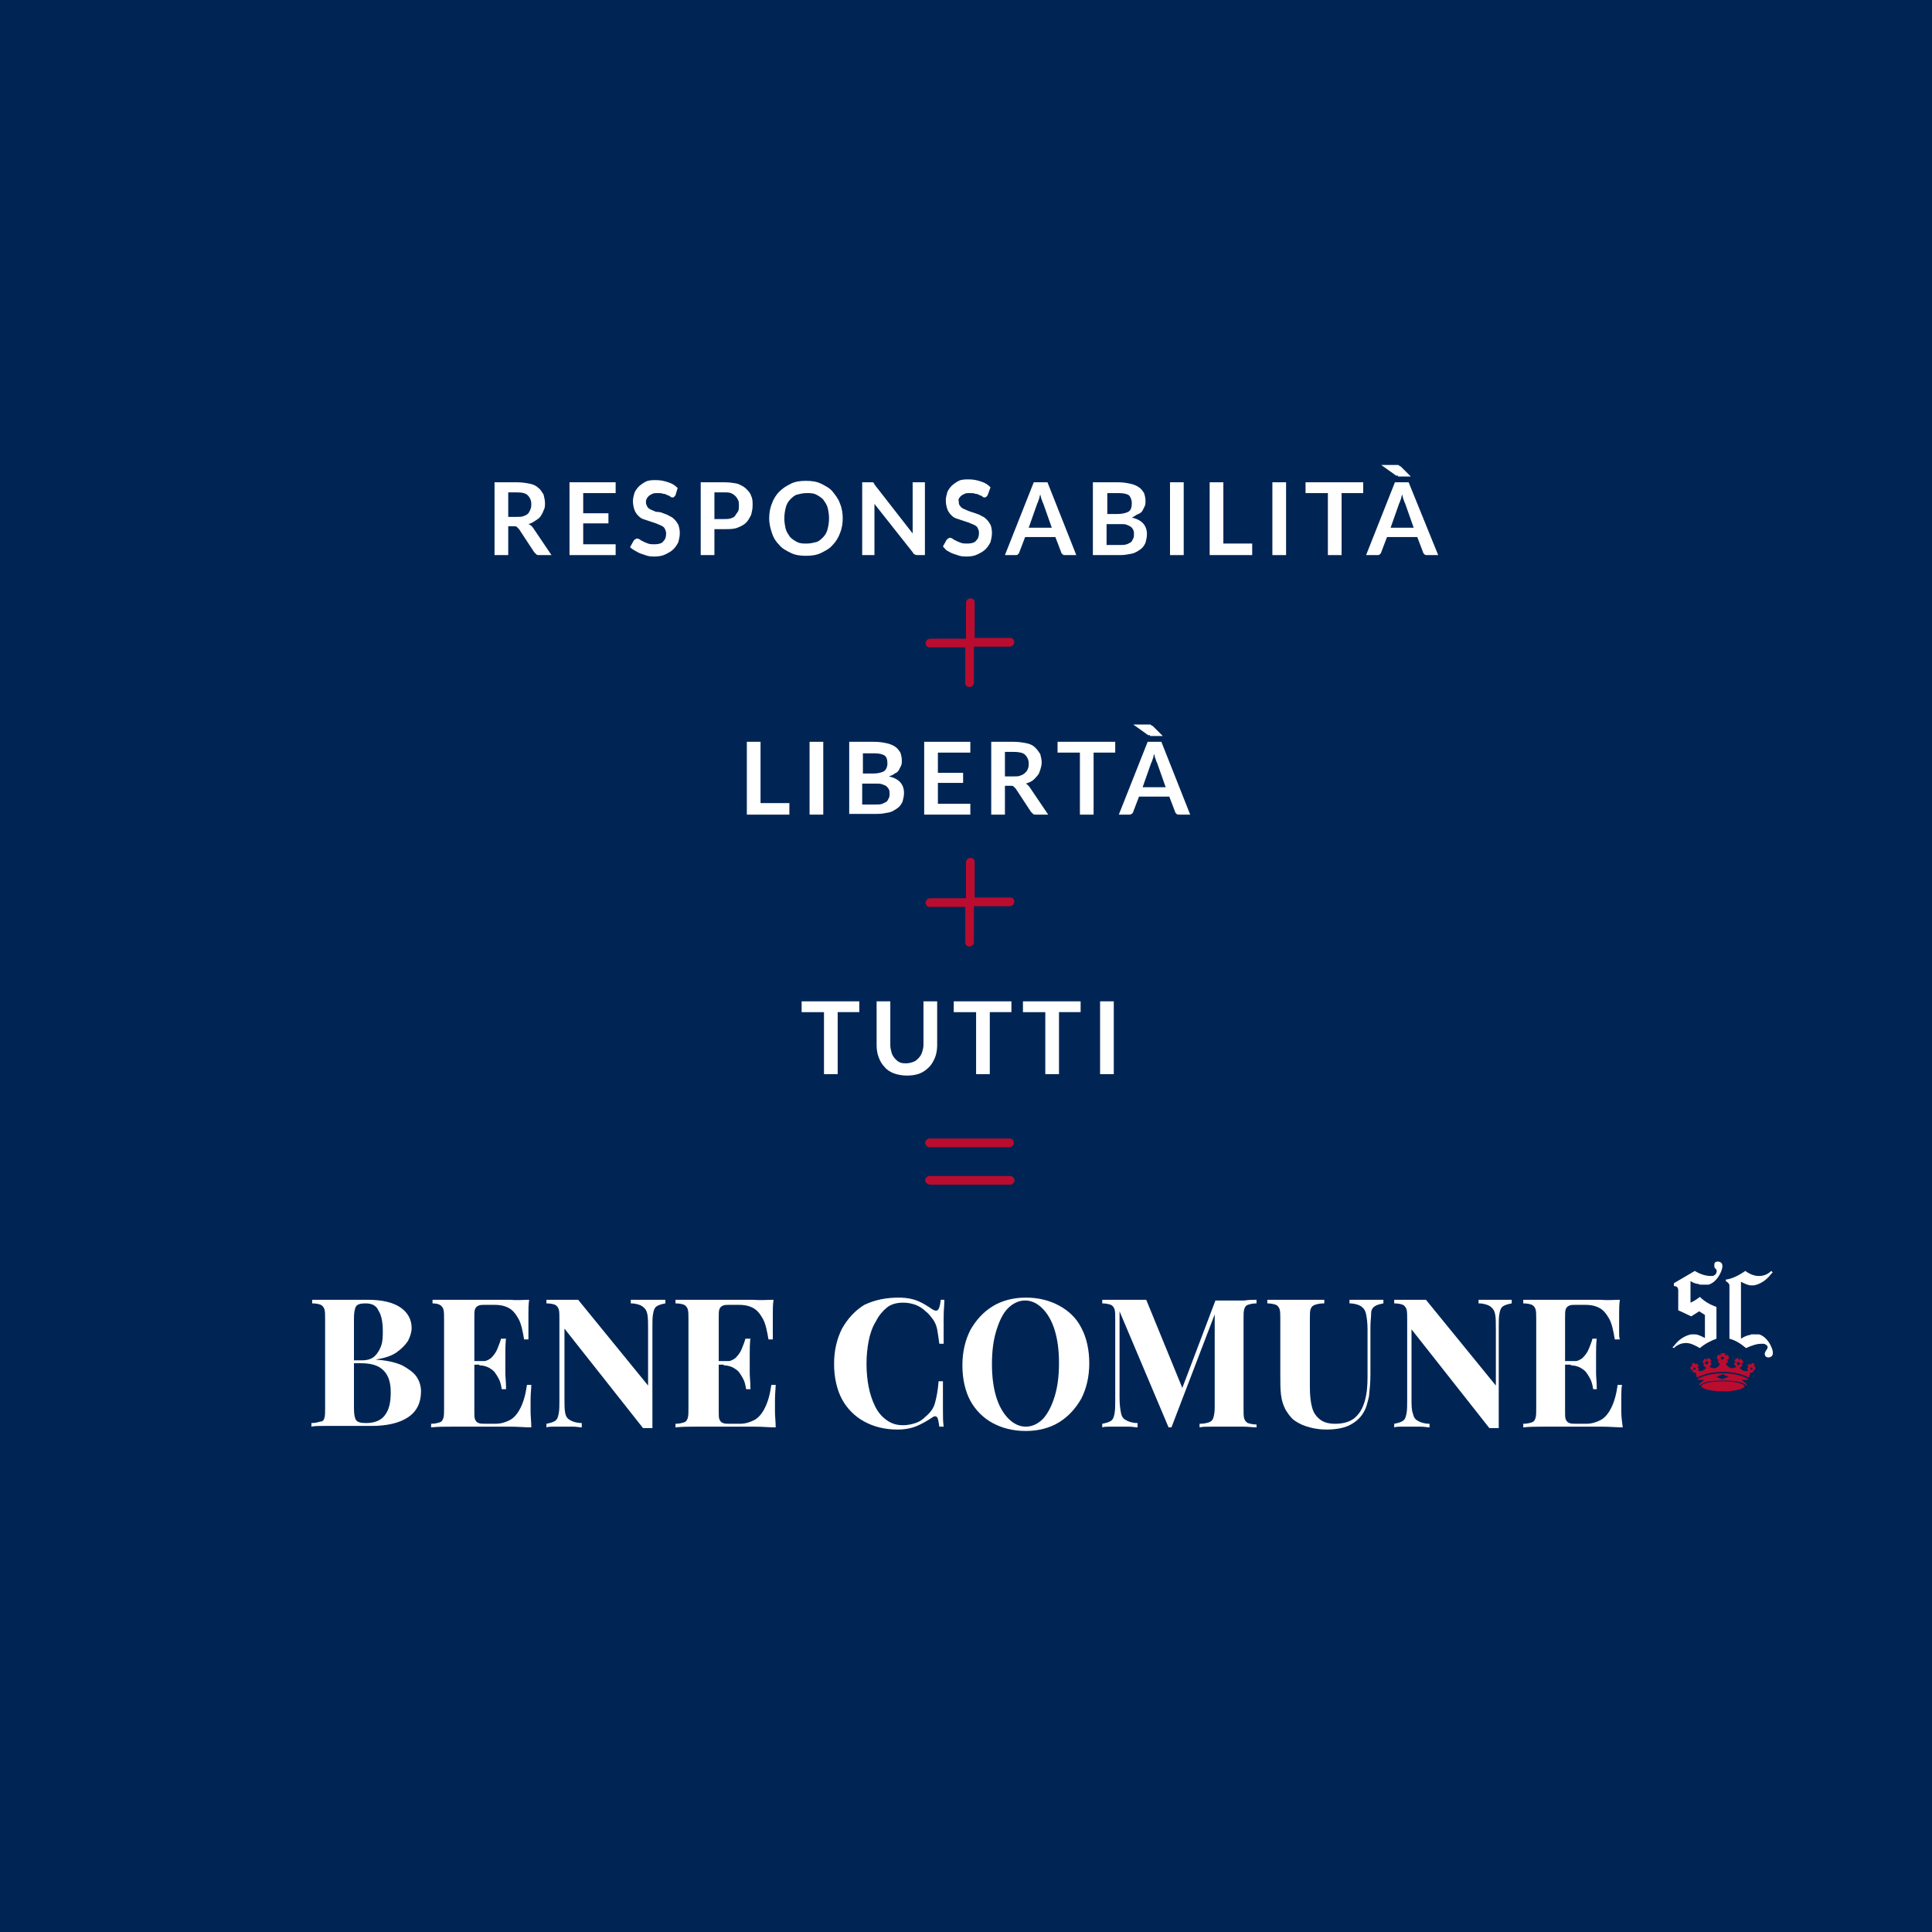<?xml version="1.0" encoding="utf-8"?>
<!-- Generator: Adobe Illustrator 24.1.2, SVG Export Plug-In . SVG Version: 6.00 Build 0)  -->
<svg version="1.1" id="Livello_1" xmlns="http://www.w3.org/2000/svg" xmlns:xlink="http://www.w3.org/1999/xlink" x="0px" y="0px"
	 viewBox="0 0 268 268" style="enable-background:new 0 0 268 268;" xml:space="preserve">
<style type="text/css">
	.st0{fill-rule:evenodd;clip-rule:evenodd;fill:#002554;}
	.st1{enable-background:new    ;}
	.st2{fill:#FFFFFF;}
	.st3{fill-rule:evenodd;clip-rule:evenodd;fill:#FFFFFF;}
	.st4{fill-rule:evenodd;clip-rule:evenodd;fill:#BA0C2F;}
</style>
<g id="_xD83D__xDC33_-UI">
	<g id="Motto-e-valori-Copy-2" transform="translate(-1036, -3476)">
		<g id="Valori_x2F_03" transform="translate(1036, 3476)">
			<g id="Rectangle">
				<rect y="0" class="st0" width="268" height="268"/>
			</g>
			<g id="Group_1_" transform="translate(67, 63)">
				<g id="Group-2" transform="translate(-25, 108)">
					<g class="st1">
						<path class="st2" d="M1.3,9.3c0.4,0,1,0,1.7,0c0.7,0,1.4,0,2.1,0c0.8,0,1.6,0,2.3,0c0.8,0,1.3,0,1.6,0c2.1,0,3.6,0.4,4.6,1.1
							s1.5,1.7,1.5,2.8c0,0.6-0.2,1.2-0.5,1.8c-0.4,0.6-0.9,1.1-1.6,1.6c-0.7,0.5-1.7,0.8-2.9,1v0c1.6,0.1,2.8,0.4,3.7,0.8
							c0.9,0.5,1.6,1,2,1.6c0.4,0.6,0.6,1.3,0.6,2c0,1.6-0.6,2.8-1.8,3.6c-1.2,0.8-2.9,1.2-5.1,1.2c-0.4,0-1,0-1.7,0
							c-0.8,0-1.7,0-2.7,0c-0.7,0-1.5,0-2.2,0c-0.7,0-1.3,0-1.7,0.1v-0.5c0.5,0,0.9-0.1,1.2-0.2C2.8,26.2,2.9,26,3,25.7
							c0.1-0.3,0.1-0.8,0.1-1.4V12c0-0.6,0-1.1-0.1-1.4c-0.1-0.3-0.3-0.5-0.5-0.6S1.8,9.8,1.3,9.8V9.3z M8.7,9.8
							c-0.6,0-1.1,0.1-1.3,0.4c-0.2,0.3-0.3,0.9-0.3,1.7v12.4c0,0.9,0.1,1.4,0.3,1.7c0.2,0.3,0.7,0.4,1.4,0.4c1.2,0,2.1-0.4,2.6-1.1
							c0.6-0.8,0.8-1.8,0.8-3.2c0-1.3-0.3-2.3-1-3s-1.7-1-3.2-1H6.1v-0.4h2.1c0.8,0,1.4-0.2,1.8-0.6c0.4-0.4,0.7-0.9,0.9-1.5
							c0.2-0.6,0.2-1.3,0.2-2c0-1.2-0.2-2.2-0.6-2.8C10.2,10.1,9.6,9.8,8.7,9.8z"/>
						<path class="st2" d="M31.4,9.3c-0.1,0.7-0.1,1.4-0.1,2.1c0,0.7,0,1.2,0,1.6c0,0.3,0,0.7,0,1c0,0.3,0,0.5,0,0.8h-0.6
							c-0.2-1.2-0.4-2.2-0.8-2.9c-0.4-0.7-0.8-1.2-1.4-1.5c-0.6-0.3-1.2-0.4-2-0.4h-1c-0.5,0-0.9,0-1.1,0.1
							c-0.2,0.1-0.4,0.2-0.5,0.5c-0.1,0.2-0.1,0.6-0.1,1.2v13c0,0.5,0,0.9,0.1,1.1c0.1,0.2,0.2,0.4,0.5,0.5c0.2,0.1,0.6,0.1,1.1,0.1
							h1.2c0.8,0,1.4-0.2,2-0.5c0.6-0.3,1.1-0.9,1.5-1.7s0.7-1.8,0.9-3.2h0.6c0,0.5-0.1,1.2-0.1,2.1c0,0.4,0,0.9,0,1.6
							c0,0.7,0.1,1.4,0.1,2.2c-0.9,0-1.8-0.1-2.9-0.1c-1.1,0-2,0-2.9,0c-0.6,0-1.3,0-2.2,0c-0.9,0-1.9,0-3,0c-1,0-2,0-2.9,0.1v-0.5
							c0.5,0,0.9-0.1,1.2-0.2c0.3-0.1,0.4-0.3,0.5-0.6c0.1-0.3,0.1-0.8,0.1-1.4V12c0-0.6,0-1.1-0.1-1.4c-0.1-0.3-0.3-0.5-0.5-0.6
							S18.5,9.8,18,9.8V9.3c0.9,0,1.9,0,2.9,0c1.1,0,2,0,3,0c0.9,0,1.7,0,2.2,0c0.8,0,1.6,0,2.6,0C29.8,9.4,30.6,9.3,31.4,9.3z
							 M27.5,17.8v0.5h-4.4v-0.5H27.5z M28.2,14.5c-0.1,1-0.1,1.7-0.1,2.2s0,1,0,1.4c0,0.4,0,0.9,0,1.4s0.1,1.2,0.1,2.2h-0.6
							c-0.1-0.6-0.2-1.1-0.5-1.6s-0.5-0.9-1-1.2c-0.4-0.3-1-0.5-1.6-0.5v-0.5c0.7,0,1.2-0.2,1.6-0.5c0.4-0.4,0.7-0.8,0.9-1.3
							c0.2-0.5,0.4-1,0.5-1.4H28.2z"/>
						<path class="st2" d="M50.3,9.3v0.5c-0.5,0.1-0.9,0.2-1.2,0.4c-0.3,0.2-0.4,0.5-0.5,1c-0.1,0.5-0.1,1.1-0.1,1.9v14
							c-0.2,0-0.4,0-0.6,0s-0.4,0-0.7,0L36.3,13.3v9.6c0,0.9,0,1.6,0.1,2.1s0.3,0.8,0.7,1c0.3,0.2,0.9,0.4,1.6,0.4V27
							c-0.3,0-0.7-0.1-1.2-0.1c-0.5,0-1,0-1.5,0c-0.4,0-0.8,0-1.2,0c-0.4,0-0.7,0-1,0.1v-0.5c0.5-0.1,0.9-0.2,1.2-0.4
							c0.3-0.2,0.4-0.5,0.5-1c0.1-0.5,0.1-1.1,0.1-1.9V12c0-0.6,0-1.1-0.1-1.4c-0.1-0.3-0.3-0.5-0.5-0.6s-0.7-0.2-1.2-0.2V9.3
							c0.3,0,0.6,0,1,0c0.4,0,0.8,0,1.2,0c0.4,0,0.8,0,1.2,0c0.4,0,0.7,0,1,0l9.7,11.9v-7.8c0-0.9,0-1.6-0.1-2.1
							c-0.1-0.5-0.3-0.8-0.7-1.1c-0.3-0.2-0.9-0.4-1.6-0.4V9.3c0.3,0,0.7,0,1.2,0c0.5,0,1,0,1.4,0c0.4,0,0.8,0,1.2,0
							C49.7,9.3,50.1,9.3,50.3,9.3z"/>
						<path class="st2" d="M65.3,9.3c-0.1,0.7-0.1,1.4-0.1,2.1c0,0.7,0,1.2,0,1.6c0,0.3,0,0.7,0,1c0,0.3,0,0.5,0,0.8h-0.6
							c-0.2-1.2-0.4-2.2-0.8-2.9c-0.4-0.7-0.8-1.2-1.4-1.5c-0.6-0.3-1.2-0.4-2-0.4h-1c-0.5,0-0.9,0-1.1,0.1
							c-0.2,0.1-0.4,0.2-0.5,0.5c-0.1,0.2-0.1,0.6-0.1,1.2v13c0,0.5,0,0.9,0.1,1.1c0.1,0.2,0.2,0.4,0.5,0.5c0.2,0.1,0.6,0.1,1.1,0.1
							h1.2c0.8,0,1.4-0.2,2-0.5c0.6-0.3,1.1-0.9,1.5-1.7s0.7-1.8,0.9-3.2h0.6c0,0.5-0.1,1.2-0.1,2.1c0,0.4,0,0.9,0,1.6
							c0,0.7,0.1,1.4,0.1,2.2c-0.9,0-1.8-0.1-2.9-0.1c-1.1,0-2,0-2.9,0c-0.6,0-1.3,0-2.2,0c-0.9,0-1.9,0-3,0c-1,0-2,0-2.9,0.1v-0.5
							c0.5,0,0.9-0.1,1.2-0.2c0.3-0.1,0.4-0.3,0.5-0.6c0.1-0.3,0.1-0.8,0.1-1.4V12c0-0.6,0-1.1-0.1-1.4c-0.1-0.3-0.3-0.5-0.5-0.6
							s-0.7-0.2-1.2-0.2V9.3c0.9,0,1.9,0,2.9,0c1.1,0,2,0,3,0c0.9,0,1.7,0,2.2,0c0.8,0,1.6,0,2.6,0C63.6,9.4,64.5,9.3,65.3,9.3z
							 M61.4,17.8v0.5H57v-0.5H61.4z M62.1,14.5c-0.1,1-0.1,1.7-0.1,2.2s0,1,0,1.4c0,0.4,0,0.9,0,1.4s0.1,1.2,0.1,2.2h-0.6
							c-0.1-0.6-0.2-1.1-0.5-1.6s-0.5-0.9-1-1.2c-0.4-0.3-1-0.5-1.6-0.5v-0.5c0.7,0,1.2-0.2,1.6-0.5c0.4-0.4,0.7-0.8,0.9-1.3
							c0.2-0.5,0.4-1,0.5-1.4H62.1z"/>
						<path class="st2" d="M82.7,9c1.1,0,2,0.2,2.7,0.5c0.7,0.3,1.3,0.7,1.9,1.1c0.3,0.2,0.6,0.3,0.8,0.1c0.2-0.2,0.3-0.6,0.4-1.4
							H89c0,0.7-0.1,1.4-0.1,2.4c0,0.9,0,2.2,0,3.7h-0.6c-0.1-0.8-0.2-1.4-0.3-2c-0.1-0.5-0.3-1-0.6-1.4s-0.6-0.8-1-1.1
							c-0.4-0.4-0.9-0.7-1.4-0.9c-0.6-0.2-1.1-0.3-1.7-0.3c-0.9,0-1.7,0.2-2.3,0.7c-0.6,0.5-1.1,1.1-1.5,1.9
							C79,13.1,78.7,14,78.5,15c-0.2,1-0.3,2.1-0.3,3.2c0,1.1,0.1,2.2,0.3,3.2c0.2,1,0.5,1.9,0.9,2.7c0.4,0.8,0.9,1.4,1.6,1.9
							c0.7,0.5,1.4,0.7,2.3,0.7c0.5,0,1.1-0.1,1.7-0.3c0.6-0.2,1-0.5,1.4-0.9c0.6-0.5,1.1-1.1,1.3-1.9c0.2-0.7,0.4-1.7,0.5-3h0.6
							c0,1.6,0,2.9,0,3.8c0,1,0,1.8,0.1,2.5h-0.6c-0.1-0.7-0.2-1.2-0.3-1.3c-0.2-0.2-0.4-0.2-0.8,0.1c-0.6,0.4-1.3,0.8-2,1.1
							c-0.7,0.3-1.6,0.5-2.7,0.5c-1.8,0-3.3-0.4-4.6-1.1c-1.3-0.7-2.4-1.8-3.1-3.1c-0.7-1.3-1.1-3-1.1-4.9c0-1.9,0.4-3.5,1.1-4.9
							c0.8-1.4,1.8-2.5,3.1-3.3C79.4,9.3,80.9,9,82.7,9z"/>
						<path class="st2" d="M100.3,9c1.8,0,3.3,0.4,4.6,1.1c1.3,0.7,2.4,1.7,3.1,3.1c0.7,1.3,1.1,3,1.1,4.9c0,1.9-0.4,3.5-1.1,4.9
							c-0.8,1.4-1.8,2.5-3.1,3.3c-1.3,0.8-2.9,1.2-4.6,1.2c-1.8,0-3.3-0.4-4.6-1.1c-1.3-0.7-2.4-1.8-3.1-3.1c-0.7-1.3-1.1-3-1.1-4.9
							c0-1.9,0.4-3.5,1.1-4.9c0.8-1.4,1.8-2.5,3.1-3.3S98.6,9,100.3,9z M100.2,9.4c-0.9,0-1.7,0.4-2.4,1.1s-1.2,1.8-1.6,3.1
							s-0.6,2.8-0.6,4.6c0,1.8,0.2,3.3,0.6,4.6c0.4,1.3,1,2.3,1.7,3c0.7,0.7,1.5,1.1,2.4,1.1c0.9,0,1.7-0.4,2.4-1.1
							c0.7-0.8,1.2-1.8,1.6-3.1c0.4-1.3,0.6-2.8,0.6-4.6c0-1.8-0.2-3.3-0.6-4.6c-0.4-1.3-1-2.3-1.7-3C101.9,9.8,101.1,9.4,100.2,9.4
							z"/>
						<path class="st2" d="M132.3,9.3v0.5c-0.5,0-0.9,0.1-1.2,0.2s-0.4,0.3-0.5,0.6c-0.1,0.3-0.1,0.7-0.1,1.4v12.4
							c0,0.6,0,1.1,0.1,1.4s0.3,0.5,0.5,0.6c0.3,0.1,0.7,0.2,1.2,0.2V27c-0.5,0-1.1-0.1-1.8-0.1c-0.7,0-1.4,0-2.2,0
							c-0.8,0-1.5,0-2.2,0c-0.7,0-1.3,0-1.7,0.1v-0.5c0.6,0,1-0.1,1.3-0.2c0.3-0.1,0.5-0.3,0.6-0.6s0.2-0.8,0.2-1.4V10.8h0.2
							L120.5,27h-0.4l-6.8-16.1v12c0,0.9,0.1,1.6,0.2,2.1s0.3,0.8,0.7,1c0.3,0.2,0.9,0.4,1.6,0.4V27c-0.3,0-0.7-0.1-1.2-0.1
							c-0.5,0-1,0-1.5,0c-0.4,0-0.8,0-1.2,0c-0.4,0-0.7,0-1,0.1v-0.5c0.5-0.1,0.9-0.2,1.2-0.4s0.4-0.5,0.5-1
							c0.1-0.5,0.1-1.1,0.1-1.9V12c0-0.6,0-1.1-0.1-1.4c-0.1-0.3-0.3-0.5-0.5-0.6c-0.3-0.1-0.7-0.2-1.2-0.2V9.3c0.3,0,0.6,0,1,0
							c0.4,0,0.8,0,1.2,0c0.7,0,1.4,0,2.1,0c0.7,0,1.3,0,1.8,0l5.2,12.7l-0.6,0.6l5-13.2c0.3,0,0.6,0,0.9,0s0.6,0,0.9,0
							c0.7,0,1.5,0,2.2,0C131.3,9.3,131.9,9.3,132.3,9.3z"/>
						<path class="st2" d="M149.9,9.3v0.5c-0.5,0.1-0.9,0.2-1.2,0.4c-0.3,0.2-0.5,0.5-0.5,1s-0.1,1.1-0.1,1.9v6.6
							c0,1.1-0.1,2.1-0.2,3c-0.2,0.9-0.4,1.7-0.8,2.3c-0.4,0.7-1.1,1.3-1.9,1.7c-0.8,0.4-1.9,0.6-3.2,0.6c-0.8,0-1.6-0.1-2.3-0.3
							c-0.8-0.2-1.5-0.5-2.2-1c-0.5-0.4-0.9-1-1.2-1.5c-0.3-0.6-0.5-1.2-0.6-2c-0.1-0.8-0.1-1.7-0.1-2.8V12c0-0.6,0-1.1-0.1-1.4
							c-0.1-0.3-0.3-0.5-0.5-0.6c-0.3-0.1-0.7-0.2-1.2-0.2V9.3c0.4,0,1,0,1.7,0c0.7,0,1.4,0,2.2,0c0.8,0,1.5,0,2.2,0
							c0.7,0,1.3,0,1.8,0v0.5c-0.6,0-1,0.1-1.3,0.2c-0.3,0.1-0.5,0.3-0.6,0.6c-0.1,0.3-0.1,0.7-0.1,1.4v9.4c0,1.1,0.1,2.1,0.3,2.8
							c0.2,0.8,0.6,1.3,1.1,1.7c0.5,0.4,1.2,0.6,2.1,0.6c1.2,0,2.1-0.3,2.7-0.8c0.7-0.6,1.1-1.3,1.4-2.3c0.3-1,0.4-2.1,0.4-3.4v-6.6
							c0-0.9-0.1-1.6-0.2-2.1c-0.1-0.5-0.3-0.8-0.7-1.1c-0.3-0.2-0.9-0.4-1.6-0.4V9.3c0.3,0,0.7,0,1.2,0c0.5,0,1,0,1.5,0
							c0.4,0,0.8,0,1.2,0C149.3,9.3,149.7,9.3,149.9,9.3z"/>
						<path class="st2" d="M167.7,9.3v0.5c-0.5,0.1-0.9,0.2-1.2,0.4c-0.3,0.2-0.4,0.5-0.5,1s-0.1,1.1-0.1,1.9v14c-0.2,0-0.4,0-0.6,0
							c-0.2,0-0.4,0-0.7,0l-10.8-13.7v9.6c0,0.9,0,1.6,0.2,2.1c0.1,0.5,0.3,0.8,0.7,1c0.3,0.2,0.9,0.4,1.6,0.4V27
							c-0.3,0-0.7-0.1-1.2-0.1c-0.5,0-1,0-1.5,0c-0.4,0-0.8,0-1.2,0c-0.4,0-0.7,0-1,0.1v-0.5c0.5-0.1,0.9-0.2,1.2-0.4
							c0.3-0.2,0.4-0.5,0.5-1c0.1-0.5,0.1-1.1,0.1-1.9V12c0-0.6,0-1.1-0.1-1.4c-0.1-0.3-0.3-0.5-0.5-0.6s-0.7-0.2-1.2-0.2V9.3
							c0.3,0,0.6,0,1,0c0.4,0,0.8,0,1.2,0c0.4,0,0.8,0,1.2,0c0.4,0,0.7,0,1,0l9.7,11.9v-7.8c0-0.9,0-1.6-0.1-2.1
							c-0.1-0.5-0.3-0.8-0.7-1.1c-0.3-0.2-0.9-0.4-1.6-0.4V9.3c0.3,0,0.7,0,1.2,0c0.5,0,1,0,1.4,0c0.4,0,0.8,0,1.2,0
							C167.1,9.3,167.4,9.3,167.7,9.3z"/>
						<path class="st2" d="M182.7,9.3c-0.1,0.7-0.1,1.4-0.1,2.1c0,0.7,0,1.2,0,1.6c0,0.3,0,0.7,0,1s0,0.5,0.1,0.8H182
							c-0.2-1.2-0.4-2.2-0.8-2.9c-0.4-0.7-0.8-1.2-1.4-1.5c-0.6-0.3-1.2-0.4-2-0.4h-1c-0.5,0-0.9,0-1.1,0.1
							c-0.2,0.1-0.4,0.2-0.5,0.5c-0.1,0.2-0.1,0.6-0.1,1.2v13c0,0.5,0,0.9,0.1,1.1s0.2,0.4,0.5,0.5c0.2,0.1,0.6,0.1,1.1,0.1h1.2
							c0.8,0,1.4-0.2,2-0.5c0.6-0.3,1.1-0.9,1.5-1.7s0.7-1.8,0.9-3.2h0.6c-0.1,0.5-0.1,1.2-0.1,2.1c0,0.4,0,0.9,0,1.6
							s0.1,1.4,0.2,2.2c-0.8,0-1.8-0.1-2.9-0.1c-1.1,0-2,0-2.8,0c-0.6,0-1.3,0-2.2,0c-0.9,0-1.9,0-3,0c-1,0-2,0-2.9,0.1v-0.5
							c0.5,0,0.9-0.1,1.2-0.2c0.3-0.1,0.4-0.3,0.5-0.6c0.1-0.3,0.1-0.8,0.1-1.4V12c0-0.6,0-1.1-0.1-1.4c-0.1-0.3-0.3-0.5-0.5-0.6
							s-0.7-0.2-1.2-0.2V9.3c0.9,0,1.9,0,2.9,0c1,0,2,0,3,0c0.9,0,1.7,0,2.2,0c0.8,0,1.6,0,2.6,0C181,9.4,181.9,9.3,182.7,9.3z
							 M178.8,17.8v0.5h-4.4v-0.5H178.8z M179.5,14.5c-0.1,1-0.1,1.7-0.1,2.2s0,1,0,1.4c0,0.4,0,0.9,0,1.4c0,0.5,0.1,1.2,0.1,2.2
							H179c-0.1-0.6-0.2-1.1-0.5-1.6s-0.5-0.9-1-1.2c-0.4-0.3-1-0.5-1.6-0.5v-0.5c0.7,0,1.2-0.2,1.6-0.5c0.4-0.4,0.7-0.8,0.9-1.3
							c0.2-0.5,0.4-1,0.5-1.4H179.5z"/>
					</g>
					<g id="Logo_x2F_SC" transform="translate(190, 4)">
						<g id="Group-22">
							<g id="Combined-Shape">
								<path class="st3" d="M10.1,1.3C10.8,1.8,11.4,2,12,2c0.6,0,1.2-0.2,1.7-0.7l0,0l0.2,0.2l-0.2,0.2c-0.9,1.2-1.9,1.5-2.4,1.6
									c0,0,0,0,0,0c0,0-0.1,0-0.1,0l0,0H11c0,0-0.1,0-0.1,0c-0.4,0-0.8-0.2-1.4-0.5l0,0l0,7.9c0.3-0.2,0.7-0.4,1.1-0.5
									c0.1,0,0.2,0,0.3-0.1c0.1,0,0.2,0,0.4,0l0,0h0.2c0,0,0.1,0,0.1,0c0,0,0,0,0,0c0,0,0,0,0,0c0,0,0,0,0.1,0c0.1,0,0.1,0,0.2,0
									c0,0,0,0,0.1,0c0,0,0,0,0,0c0.4,0.1,1.1,0.5,1.6,1.5c0.8,1.6-0.1,1.7-0.3,1.7c-0.3,0-0.5-0.2-0.5-0.5c0-0.2,0.1-0.3,0.2-0.5
									l0,0l0,0c0.1-0.1,0.2-0.3,0.2-0.4c0-0.2-0.1-0.3-0.3-0.4c-0.1-0.1-0.3-0.1-0.5-0.1c-0.7,0-1.3,0.2-2.2,0.6
									c-0.7-0.6-1.5-1.1-2.3-1.3l0,0V3.5c0-0.1,0-0.2,0-0.2c0-0.2-0.2-0.4-0.5-0.6l0,0V2.5C8.2,2.4,9.1,2,10.1,1.3L10.1,1.3z
									 M6.3,0c0.2,0,1.1,0.1,0.3,1.7C6.1,2.7,5.4,3.1,5,3.2l0,0c0,0,0,0-0.1,0c-0.1,0-0.1,0-0.2,0c0,0-0.1,0-0.1,0c0,0,0,0,0,0
									c0,0,0,0,0,0c0,0-0.1,0-0.1,0l0,0H4.3c-0.1,0-0.2,0-0.4,0c-0.1,0-0.2,0-0.3-0.1C3.2,3.1,2.8,2.9,2.5,2.7l0,0v3
									C3,5.5,3.4,5.2,3.8,4.9c0.7,0.7,1.5,1.1,2.3,1.4l0,0v4.4c-0.8,0.3-1.6,0.7-2.3,1.3c-0.7-0.4-1.3-0.7-1.9-0.7
									c-0.6,0-1.2,0.2-1.7,0.7l0,0L0,11.9l0.2-0.2c0.9-1.2,1.9-1.5,2.4-1.6c0,0,0,0,0,0c0,0,0.1,0,0.1,0l0,0h0.3c0,0,0.1,0,0.1,0
									c0.4,0,0.8,0.2,1.4,0.5l0,0V7.4L3.7,6.9L2.6,7.6L0.9,6.8l-0.1,0V4c0-0.4-0.2-0.6-0.6-0.6l0,0L0.2,3l2.9-1.7
									C3.9,1.8,4.7,2,5.3,2c0.2,0,0.4,0,0.5-0.1c0.2-0.1,0.3-0.3,0.3-0.4C6.2,1.3,6.1,1.1,6,1l0,0l0,0C5.8,0.9,5.8,0.7,5.8,0.5
									C5.8,0.2,5.9,0,6.3,0z"/>
							</g>
							<g id="Combined-Shape_1_">
								<path class="st4" d="M7,16.6c1.9,0,3,0.4,3,0.7c0,0.3-1.2,0.7-3,0.7s-3-0.4-3-0.7C3.9,17,5.1,16.6,7,16.6z M7,15.5
									c1.4,0,2.7,0.3,3.5,0.8l0,0l0,0l0,0.1H9.6l0.7,0.6l-0.1,0.2c-0.3-0.5-1.7-0.7-3.2-0.7c-1.4,0-2.9,0.2-3.2,0.7l0,0L3.7,17
									l0,0l0.7-0.6H3.5l0-0.1l0,0C4.3,15.8,5.6,15.5,7,15.5z M7,15.6l-0.2,0.1L6.1,16l0.7,0.3L7,16.3l0.2-0.1L7.8,16l-0.7-0.3
									L7,15.6z M7,12.7c0.4,0,0.4,0.2,0.3,0.4c0.2-0.2,0.4-0.2,0.5,0.1c0.1,0.4-0.1,0.4-0.3,0.4c0.2,0.1,0.3,0.3,0,0.5
									c0,0-0.1,0.1-0.1,0.1c0.2,0.3,0.5,0.6,0.9,0.6c0.2,0,0.4-0.1,0.6-0.2c-0.1,0-0.1-0.1-0.2-0.2C8.3,14,8.7,14,8.9,14
									c-0.2-0.1-0.5-0.2-0.1-0.5c0.4-0.3,0.4,0.1,0.4,0.3c0.1-0.2,0.2-0.5,0.5-0.1c0.3,0.5-0.1,0.4-0.3,0.4
									c0.2,0.1,0.5,0.2,0.1,0.5c-0.1,0.1-0.2,0.1-0.2,0.1c0.2,0.3,0.5,0.5,0.9,0.5c0.1,0,0.2,0,0.3-0.1c0,0,0-0.1-0.1-0.1
									c-0.1-0.3,0-0.3,0.2-0.3c-0.1-0.1-0.3-0.2-0.1-0.4c0.2-0.2,0.3-0.1,0.4,0.1l0,0l0-0.1c0-0.1,0.1-0.2,0.2-0.2l0.1,0
									c0.3,0.1,0.2,0.3,0,0.4c0.1,0,0.3,0,0.3,0.3c0,0.3-0.2,0.3-0.3,0.2c0.1,0.1,0.1,0.3-0.2,0.4c-0.1,0-0.2,0-0.2,0l-0.2,0.7
									c-0.9-0.5-2.2-0.8-3.6-0.8s-2.7,0.3-3.6,0.8l-0.2-0.7c0,0-0.1,0-0.2,0c-0.3-0.1-0.2-0.2-0.2-0.4c-0.1,0.1-0.3,0.1-0.3-0.2
									c0-0.3,0.1-0.3,0.3-0.3c-0.1-0.1-0.2-0.2,0-0.4c0.3-0.1,0.3,0,0.3,0.2l0,0l0,0c0.1-0.1,0.1-0.2,0.3-0.1l0.1,0.1
									c0.2,0.2,0.1,0.3-0.1,0.4c0.2,0,0.3,0.1,0.2,0.3c0,0,0,0.1-0.1,0.1c0.1,0,0.2,0.1,0.3,0.1c0.4,0,0.7-0.2,0.9-0.5
									c-0.1,0-0.1,0-0.2-0.1c-0.4-0.3-0.1-0.5,0.1-0.5c-0.2,0-0.6,0.1-0.3-0.4c0.3-0.5,0.4-0.1,0.5,0.1c0-0.2-0.1-0.6,0.4-0.3
									C5.6,13.8,5.2,14,5,14c0.2,0,0.6-0.1,0.3,0.4c-0.1,0.1-0.1,0.2-0.2,0.2c0.2,0.1,0.4,0.2,0.6,0.2c0.4,0,0.7-0.2,0.9-0.6
									c0,0-0.1,0-0.1-0.1c-0.3-0.2-0.2-0.4,0-0.5c-0.2,0-0.4,0-0.3-0.4c0.1-0.4,0.3-0.3,0.5-0.1C6.6,12.9,6.6,12.7,7,12.7z
									 M11,14.7c-0.1,0-0.2,0-0.2,0.1c0,0.1,0,0.2,0.1,0.2c0.1,0,0.2,0,0.2-0.1C11.1,14.8,11.1,14.7,11,14.7z M3,14.7L3,14.7
									c-0.1,0.1-0.2,0.2-0.1,0.3C2.9,15,3,15,3.1,15c0.1,0,0.1-0.2,0.1-0.2C3.1,14.7,3,14.6,3,14.7L3,14.7z M4.9,13.9
									c-0.1-0.1-0.2-0.1-0.3,0c-0.1,0.1-0.1,0.2,0,0.3c0.1,0.1,0.2,0.1,0.3,0C5,14.1,5,14,4.9,13.9z M9.3,14
									c-0.1-0.1-0.2-0.1-0.3,0c-0.1,0.1-0.1,0.2,0,0.3c0.1,0.1,0.2,0.1,0.3,0C9.4,14.2,9.4,14.1,9.3,14z M7,13.2
									c-0.1,0-0.2,0-0.3,0.1c0,0.1,0,0.2,0.1,0.3c0.1,0,0.2,0,0.3-0.1C7.2,13.4,7.2,13.3,7,13.2z"/>
							</g>
						</g>
					</g>
				</g>
				<g id="ico_x2F_Equal" transform="translate(57.5, 88)">
					<g id="Group" transform="translate(3.833, 6.833)">
						<g id="Combined-Shape_2_">
							<path class="st4" d="M11.8,5.3L11.8,5.3c0.3,0,0.6,0.3,0.6,0.6c0,0.3-0.3,0.6-0.6,0.6l0,0H0.6l0,0C0.3,6.4,0,6.2,0,5.9
								c0-0.3,0.3-0.6,0.6-0.6l0,0H11.8z M11.8,0.1c0.3,0,0.5,0.3,0.5,0.6c0,0.3-0.3,0.6-0.6,0.6l0,0H0.6l0,0C0.3,1.3,0,1,0,0.7
								c0-0.3,0.3-0.6,0.6-0.6l0,0L11.8,0.1z"/>
						</g>
					</g>
				</g>
				<g class="st1">
					<path class="st2" d="M52.2,75.9v1.5h-3V86h-1.9v-8.6h-3.1v-1.5H52.2z"/>
					<path class="st2" d="M58.7,84.5c0.4,0,0.7-0.1,1-0.2c0.3-0.1,0.5-0.3,0.7-0.5c0.2-0.2,0.4-0.5,0.5-0.8s0.2-0.7,0.2-1v-6.1h1.9
						v6.1c0,0.6-0.1,1.2-0.3,1.7c-0.2,0.5-0.5,1-0.8,1.3c-0.4,0.4-0.8,0.7-1.3,0.9c-0.5,0.2-1.1,0.3-1.8,0.3c-0.6,0-1.2-0.1-1.8-0.3
						c-0.5-0.2-1-0.5-1.3-0.9c-0.4-0.4-0.6-0.8-0.8-1.3c-0.2-0.5-0.3-1.1-0.3-1.7v-6.1h1.9v6.1c0,0.4,0.1,0.7,0.2,1.1
						c0.1,0.3,0.3,0.6,0.5,0.8s0.4,0.4,0.7,0.5S58.4,84.5,58.7,84.5z"/>
					<path class="st2" d="M73.3,75.9v1.5h-3V86h-1.9v-8.6h-3.1v-1.5H73.3z"/>
					<path class="st2" d="M82.9,75.9v1.5h-3V86H78v-8.6h-3.1v-1.5H82.9z"/>
					<path class="st2" d="M87.5,86h-1.9V75.9h1.9V86z"/>
				</g>
				<g id="ico_x2F_Add-Little" transform="translate(57.5, 52)">
					<g id="Combined-Shape_3_">
						<path class="st4" d="M15.7,9.5c0.3,0,0.5,0.3,0.5,0.6c0,0.3-0.3,0.6-0.6,0.6l0,0l-5,0l0,5c0,0.3-0.3,0.6-0.6,0.6
							c-0.3,0-0.6-0.2-0.6-0.5l0,0l0-5l-5,0l0,0c-0.3,0-0.5-0.3-0.5-0.6c0-0.3,0.3-0.6,0.6-0.6l0,0l5,0l0-5c0-0.3,0.3-0.6,0.6-0.6
							c0.3,0,0.6,0.2,0.6,0.5l0,0l0,5L15.7,9.5L15.7,9.5z"/>
					</g>
				</g>
				<g class="st1">
					<path class="st2" d="M38.4,48.4h4.1V50h-5.9V39.9h1.9V48.4z"/>
					<path class="st2" d="M47.2,50h-1.9V39.9h1.9V50z"/>
					<path class="st2" d="M50.8,50V39.9h3.5c0.7,0,1.2,0.1,1.7,0.2c0.5,0.1,0.9,0.3,1.2,0.5c0.3,0.2,0.5,0.5,0.7,0.8
						c0.1,0.3,0.2,0.7,0.2,1.1c0,0.2,0,0.5-0.1,0.7c-0.1,0.2-0.2,0.4-0.3,0.6c-0.1,0.2-0.3,0.4-0.6,0.5c-0.2,0.2-0.5,0.3-0.8,0.4
						c1.4,0.3,2.1,1.1,2.1,2.3c0,0.4-0.1,0.8-0.2,1.2c-0.2,0.4-0.4,0.7-0.7,0.9s-0.7,0.5-1.2,0.6c-0.5,0.1-1,0.2-1.6,0.2H50.8z
						 M52.6,44.3h1.5c0.6,0,1.1-0.1,1.5-0.3c0.3-0.2,0.5-0.6,0.5-1.1c0-0.5-0.1-0.9-0.4-1.1c-0.3-0.2-0.8-0.3-1.4-0.3h-1.6V44.3z
						 M52.6,45.6v3h1.9c0.4,0,0.6,0,0.9-0.1c0.2-0.1,0.4-0.2,0.6-0.3c0.1-0.1,0.2-0.3,0.3-0.5s0.1-0.4,0.1-0.6c0-0.2,0-0.4-0.1-0.6
						c-0.1-0.2-0.2-0.3-0.3-0.4c-0.1-0.1-0.3-0.2-0.6-0.3s-0.5-0.1-0.8-0.1H52.6z"/>
					<path class="st2" d="M67.6,39.9v1.5h-4.5v2.8h3.5v1.4h-3.5v2.9h4.5V50h-6.4V39.9H67.6z"/>
					<path class="st2" d="M72.4,46v4h-1.9V39.9h3.1c0.7,0,1.3,0.1,1.8,0.2s0.9,0.3,1.2,0.6c0.3,0.3,0.5,0.6,0.7,0.9
						c0.1,0.4,0.2,0.8,0.2,1.2c0,0.3-0.1,0.7-0.2,1c-0.1,0.3-0.2,0.6-0.4,0.8s-0.4,0.5-0.7,0.7s-0.6,0.3-0.9,0.4
						c0.2,0.1,0.4,0.3,0.6,0.6l2.5,3.7h-1.7c-0.2,0-0.3,0-0.4-0.1c-0.1-0.1-0.2-0.2-0.3-0.3l-2.1-3.2c-0.1-0.1-0.2-0.2-0.3-0.3
						S73.4,46,73.2,46H72.4z M72.4,44.7h1.2c0.4,0,0.7,0,0.9-0.1c0.3-0.1,0.5-0.2,0.7-0.4c0.2-0.2,0.3-0.3,0.4-0.6
						c0.1-0.2,0.1-0.5,0.1-0.7c0-0.5-0.2-0.9-0.5-1.2s-0.9-0.4-1.6-0.4h-1.2V44.7z"/>
					<path class="st2" d="M87.7,39.9v1.5h-3V50h-1.9v-8.6h-3.1v-1.5H87.7z"/>
					<path class="st2" d="M98.1,50h-1.5c-0.2,0-0.3,0-0.4-0.1c-0.1-0.1-0.2-0.2-0.2-0.3l-0.8-2.1H91l-0.8,2.1c0,0.1-0.1,0.2-0.2,0.3
						C90,49.9,89.8,50,89.7,50h-1.5l4-10.1h1.9L98.1,50z M92.1,37.5c0.1,0,0.2,0,0.2,0c0.1,0,0.1,0,0.2,0c0.1,0,0.1,0,0.2,0.1
						c0,0,0.1,0.1,0.2,0.1l1.4,1.4h-1.4c-0.1,0-0.1,0-0.2,0s-0.1,0-0.1,0c0,0-0.1,0-0.1-0.1S92.3,39,92.3,39l-2.1-1.5H92.1z
						 M91.5,46.2h3.2l-1.2-3.4c-0.1-0.1-0.1-0.3-0.2-0.5s-0.1-0.4-0.2-0.7c-0.1,0.2-0.1,0.5-0.2,0.7c-0.1,0.2-0.1,0.4-0.2,0.5
						L91.5,46.2z"/>
				</g>
				<g id="ico_x2F_Add-Little_1_" transform="translate(57.5, 16)">
					<g id="Combined-Shape_4_">
						<path class="st4" d="M15.7,9.5c0.3,0,0.5,0.3,0.5,0.6c0,0.3-0.3,0.6-0.6,0.6l0,0l-5,0l0,5c0,0.3-0.3,0.6-0.6,0.6
							c-0.3,0-0.6-0.2-0.6-0.5l0,0l0-5l-5,0l0,0c-0.3,0-0.5-0.3-0.5-0.6c0-0.3,0.3-0.6,0.6-0.6l0,0l5,0l0-5c0-0.3,0.3-0.6,0.6-0.6
							c0.3,0,0.6,0.2,0.6,0.5l0,0l0,5L15.7,9.5L15.7,9.5z"/>
					</g>
				</g>
				<g class="st1">
					<path class="st2" d="M3.5,10v4H1.6V3.9h3.1c0.7,0,1.3,0.1,1.8,0.2c0.5,0.1,0.9,0.3,1.2,0.6C8,4.9,8.2,5.3,8.4,5.6
						C8.5,6,8.6,6.4,8.6,6.8c0,0.3,0,0.7-0.2,1C8.3,8.1,8.2,8.3,8,8.6S7.6,9,7.3,9.2C7,9.4,6.7,9.6,6.3,9.7C6.6,9.8,6.8,10,7,10.3
						L9.5,14H7.8c-0.2,0-0.3,0-0.4-0.1s-0.2-0.2-0.3-0.3L5,10.4c-0.1-0.1-0.2-0.2-0.3-0.3S4.5,10,4.3,10H3.5z M3.5,8.7h1.2
						c0.4,0,0.7,0,0.9-0.1c0.3-0.1,0.5-0.2,0.7-0.4C6.4,8,6.5,7.9,6.6,7.6c0.1-0.2,0.1-0.5,0.1-0.7c0-0.5-0.2-0.9-0.5-1.2
						S5.4,5.3,4.7,5.3H3.5V8.7z"/>
					<path class="st2" d="M18.4,3.9v1.5h-4.5v2.8h3.5v1.4h-3.5v2.9h4.5V14H12V3.9H18.4z"/>
					<path class="st2" d="M26.7,5.7c-0.1,0.1-0.1,0.2-0.2,0.2C26.5,6,26.4,6,26.3,6S26.1,6,26,5.9s-0.3-0.2-0.4-0.2
						c-0.2-0.1-0.3-0.2-0.6-0.2c-0.2-0.1-0.5-0.1-0.8-0.1c-0.3,0-0.5,0-0.7,0.1c-0.2,0.1-0.4,0.2-0.5,0.3c-0.1,0.1-0.2,0.2-0.3,0.4
						s-0.1,0.3-0.1,0.5c0,0.2,0.1,0.4,0.2,0.6c0.1,0.2,0.3,0.3,0.5,0.4c0.2,0.1,0.5,0.2,0.7,0.3C24.5,8,24.8,8.1,25,8.2
						c0.3,0.1,0.6,0.2,0.9,0.4c0.3,0.1,0.5,0.3,0.7,0.5c0.2,0.2,0.4,0.5,0.5,0.7c0.1,0.3,0.2,0.7,0.2,1.1c0,0.5-0.1,0.9-0.2,1.3
						c-0.2,0.4-0.4,0.7-0.7,1c-0.3,0.3-0.7,0.5-1.1,0.7s-0.9,0.3-1.5,0.3c-0.3,0-0.6,0-1-0.1c-0.3-0.1-0.6-0.2-0.9-0.3
						s-0.6-0.3-0.8-0.4s-0.5-0.3-0.7-0.5l0.5-0.9c0.1-0.1,0.1-0.1,0.2-0.2c0.1,0,0.2-0.1,0.2-0.1c0.1,0,0.2,0,0.4,0.1
						c0.1,0.1,0.3,0.2,0.5,0.3c0.2,0.1,0.4,0.2,0.7,0.3s0.5,0.1,0.9,0.1c0.5,0,1-0.1,1.2-0.4c0.3-0.3,0.4-0.6,0.4-1.1
						c0-0.3-0.1-0.5-0.2-0.7c-0.1-0.2-0.3-0.3-0.5-0.4c-0.2-0.1-0.5-0.2-0.7-0.3c-0.3-0.1-0.6-0.2-0.9-0.3c-0.3-0.1-0.6-0.2-0.9-0.3
						c-0.3-0.1-0.5-0.3-0.7-0.5c-0.2-0.2-0.4-0.5-0.5-0.8c-0.1-0.3-0.2-0.7-0.2-1.2c0-0.4,0.1-0.7,0.2-1.1c0.1-0.3,0.4-0.7,0.6-0.9
						s0.6-0.5,1-0.7c0.4-0.2,0.9-0.2,1.4-0.2c0.6,0,1.1,0.1,1.7,0.3s0.9,0.4,1.3,0.8L26.7,5.7z"/>
					<path class="st2" d="M32.1,10.4V14h-1.9V3.9h3.3c0.7,0,1.3,0.1,1.8,0.2c0.5,0.2,0.9,0.4,1.2,0.7c0.3,0.3,0.6,0.6,0.7,1
						c0.2,0.4,0.2,0.8,0.2,1.3c0,0.5-0.1,0.9-0.2,1.3c-0.2,0.4-0.4,0.8-0.7,1.1s-0.7,0.5-1.2,0.7c-0.5,0.2-1.1,0.2-1.7,0.2H32.1z
						 M32.1,9h1.4c0.3,0,0.6,0,0.9-0.1c0.3-0.1,0.5-0.2,0.6-0.4s0.3-0.4,0.4-0.6c0.1-0.2,0.1-0.5,0.1-0.8c0-0.3,0-0.5-0.1-0.7
						S35.2,6,35,5.8c-0.2-0.2-0.4-0.3-0.6-0.4c-0.3-0.1-0.6-0.1-0.9-0.1h-1.4V9z"/>
					<path class="st2" d="M49.9,8.9c0,0.7-0.1,1.4-0.4,2.1c-0.2,0.6-0.6,1.2-1,1.6c-0.4,0.5-1,0.8-1.6,1.1c-0.6,0.3-1.3,0.4-2.1,0.4
						s-1.5-0.1-2.1-0.4c-0.6-0.3-1.2-0.6-1.6-1.1c-0.5-0.5-0.8-1-1-1.6c-0.2-0.6-0.4-1.3-0.4-2.1c0-0.7,0.1-1.4,0.4-2.1
						c0.2-0.6,0.6-1.2,1-1.6c0.5-0.5,1-0.8,1.6-1.1c0.6-0.3,1.3-0.4,2.1-0.4s1.5,0.1,2.1,0.4c0.6,0.3,1.2,0.6,1.6,1.1
						c0.4,0.5,0.8,1,1,1.6C49.8,7.5,49.9,8.2,49.9,8.9z M48,8.9c0-0.6-0.1-1.1-0.2-1.5c-0.1-0.4-0.4-0.8-0.6-1.1
						c-0.3-0.3-0.6-0.5-1-0.7s-0.8-0.2-1.3-0.2s-0.9,0.1-1.3,0.2s-0.7,0.4-1,0.7c-0.3,0.3-0.5,0.7-0.6,1.1c-0.1,0.4-0.2,0.9-0.2,1.5
						c0,0.6,0.1,1.1,0.2,1.5c0.1,0.4,0.4,0.8,0.6,1.1c0.3,0.3,0.6,0.5,1,0.7s0.8,0.2,1.3,0.2s0.9-0.1,1.3-0.2s0.7-0.4,1-0.7
						s0.5-0.7,0.6-1.1C47.9,10,48,9.5,48,8.9z"/>
					<path class="st2" d="M53.9,3.9c0.1,0,0.1,0,0.2,0c0,0,0.1,0.1,0.1,0.1s0.1,0.1,0.1,0.2l5.3,6.8c0-0.2,0-0.3,0-0.5s0-0.3,0-0.4
						V3.9h1.7V14h-1c-0.1,0-0.3,0-0.4-0.1c-0.1,0-0.2-0.1-0.3-0.3l-5.3-6.7c0,0.1,0,0.3,0,0.4c0,0.1,0,0.3,0,0.4V14h-1.7V3.9h1
						C53.7,3.9,53.8,3.9,53.9,3.9z"/>
					<path class="st2" d="M70,5.7c-0.1,0.1-0.1,0.2-0.2,0.2C69.7,6,69.7,6,69.6,6s-0.2,0-0.3-0.1c-0.1-0.1-0.3-0.2-0.4-0.2
						c-0.2-0.1-0.3-0.2-0.6-0.2c-0.2-0.1-0.5-0.1-0.8-0.1c-0.3,0-0.5,0-0.7,0.1c-0.2,0.1-0.4,0.2-0.5,0.3c-0.1,0.1-0.2,0.2-0.3,0.4
						S66,6.4,66,6.6C66,6.8,66,7,66.2,7.2c0.1,0.2,0.3,0.3,0.5,0.4c0.2,0.1,0.5,0.2,0.7,0.3C67.7,8,68,8.1,68.3,8.2
						c0.3,0.1,0.6,0.2,0.9,0.4c0.3,0.1,0.5,0.3,0.7,0.5s0.4,0.5,0.5,0.7s0.2,0.7,0.2,1.1c0,0.5-0.1,0.9-0.2,1.3
						c-0.2,0.4-0.4,0.7-0.7,1c-0.3,0.3-0.7,0.5-1.1,0.7s-0.9,0.3-1.5,0.3c-0.3,0-0.6,0-1-0.1c-0.3-0.1-0.6-0.2-0.9-0.3
						s-0.6-0.3-0.8-0.4S64,13,63.8,12.8l0.5-0.9c0.1-0.1,0.1-0.1,0.2-0.2c0.1,0,0.2-0.1,0.2-0.1c0.1,0,0.2,0,0.4,0.1
						c0.1,0.1,0.3,0.2,0.5,0.3c0.2,0.1,0.4,0.2,0.7,0.3s0.5,0.1,0.9,0.1c0.5,0,1-0.1,1.2-0.4c0.3-0.3,0.4-0.6,0.4-1.1
						c0-0.3-0.1-0.5-0.2-0.7c-0.1-0.2-0.3-0.3-0.5-0.4c-0.2-0.1-0.5-0.2-0.7-0.3c-0.3-0.1-0.6-0.2-0.9-0.3c-0.3-0.1-0.6-0.2-0.9-0.3
						c-0.3-0.1-0.5-0.3-0.7-0.5c-0.2-0.2-0.4-0.5-0.5-0.8c-0.1-0.3-0.2-0.7-0.2-1.2c0-0.4,0.1-0.7,0.2-1.1c0.1-0.3,0.4-0.7,0.6-0.9
						s0.6-0.5,1-0.7c0.4-0.2,0.9-0.2,1.4-0.2c0.6,0,1.1,0.1,1.7,0.3s0.9,0.4,1.3,0.8L70,5.7z"/>
					<path class="st2" d="M82.3,14h-1.5c-0.2,0-0.3,0-0.4-0.1c-0.1-0.1-0.2-0.2-0.2-0.3l-0.8-2.1h-4.2l-0.8,2.1
						c0,0.1-0.1,0.2-0.2,0.3C74.1,14,74,14,73.9,14h-1.5l4-10.1h1.9L82.3,14z M75.7,10.2h3.2l-1.2-3.4c-0.1-0.1-0.1-0.3-0.2-0.5
						c-0.1-0.2-0.1-0.4-0.2-0.7c-0.1,0.2-0.1,0.5-0.2,0.7c-0.1,0.2-0.1,0.4-0.2,0.5L75.7,10.2z"/>
					<path class="st2" d="M84.6,14V3.9h3.5c0.7,0,1.2,0.1,1.7,0.2s0.9,0.3,1.2,0.5s0.5,0.5,0.7,0.8c0.1,0.3,0.2,0.7,0.2,1.1
						c0,0.2,0,0.5-0.1,0.7c-0.1,0.2-0.2,0.4-0.3,0.6c-0.1,0.2-0.3,0.4-0.6,0.5S90.3,8.7,90,8.8c1.4,0.3,2.1,1.1,2.1,2.3
						c0,0.4-0.1,0.8-0.2,1.2c-0.2,0.4-0.4,0.7-0.7,0.9s-0.7,0.5-1.2,0.6S89,14,88.4,14H84.6z M86.5,8.3H88c0.6,0,1.1-0.1,1.5-0.3
						S90,7.3,90,6.8c0-0.5-0.2-0.9-0.4-1.1c-0.3-0.2-0.8-0.3-1.4-0.3h-1.6V8.3z M86.5,9.6v3h1.9c0.3,0,0.6,0,0.9-0.1
						s0.4-0.2,0.6-0.3c0.1-0.1,0.2-0.3,0.3-0.5s0.1-0.4,0.1-0.6c0-0.2,0-0.4-0.1-0.6s-0.2-0.3-0.3-0.4c-0.2-0.1-0.3-0.2-0.6-0.3
						c-0.2-0.1-0.5-0.1-0.8-0.1H86.5z"/>
					<path class="st2" d="M97.2,14h-1.9V3.9h1.9V14z"/>
					<path class="st2" d="M102.6,12.4h4.1V14h-5.9V3.9h1.9V12.4z"/>
					<path class="st2" d="M111.4,14h-1.9V3.9h1.9V14z"/>
					<path class="st2" d="M122.1,3.9v1.5h-3V14h-1.9V5.4h-3.1V3.9H122.1z"/>
					<path class="st2" d="M132.5,14H131c-0.2,0-0.3,0-0.4-0.1c-0.1-0.1-0.2-0.2-0.2-0.3l-0.8-2.1h-4.2l-0.8,2.1
						c0,0.1-0.1,0.2-0.2,0.3c-0.1,0.1-0.2,0.1-0.4,0.1h-1.5l4-10.1h1.9L132.5,14z M126.5,1.5c0.1,0,0.2,0,0.2,0c0.1,0,0.1,0,0.2,0
						c0.1,0,0.1,0,0.2,0.1c0,0,0.1,0.1,0.2,0.1l1.4,1.4h-1.4c-0.1,0-0.1,0-0.2,0s-0.1,0-0.1,0c0,0-0.1,0-0.1-0.1S126.7,3,126.7,3
						l-2.1-1.5H126.5z M125.9,10.2h3.2l-1.2-3.4c-0.1-0.1-0.1-0.3-0.2-0.5s-0.1-0.4-0.2-0.7c-0.1,0.2-0.1,0.5-0.2,0.7
						c-0.1,0.2-0.1,0.4-0.2,0.5L125.9,10.2z"/>
				</g>
			</g>
		</g>
	</g>
</g>
</svg>
